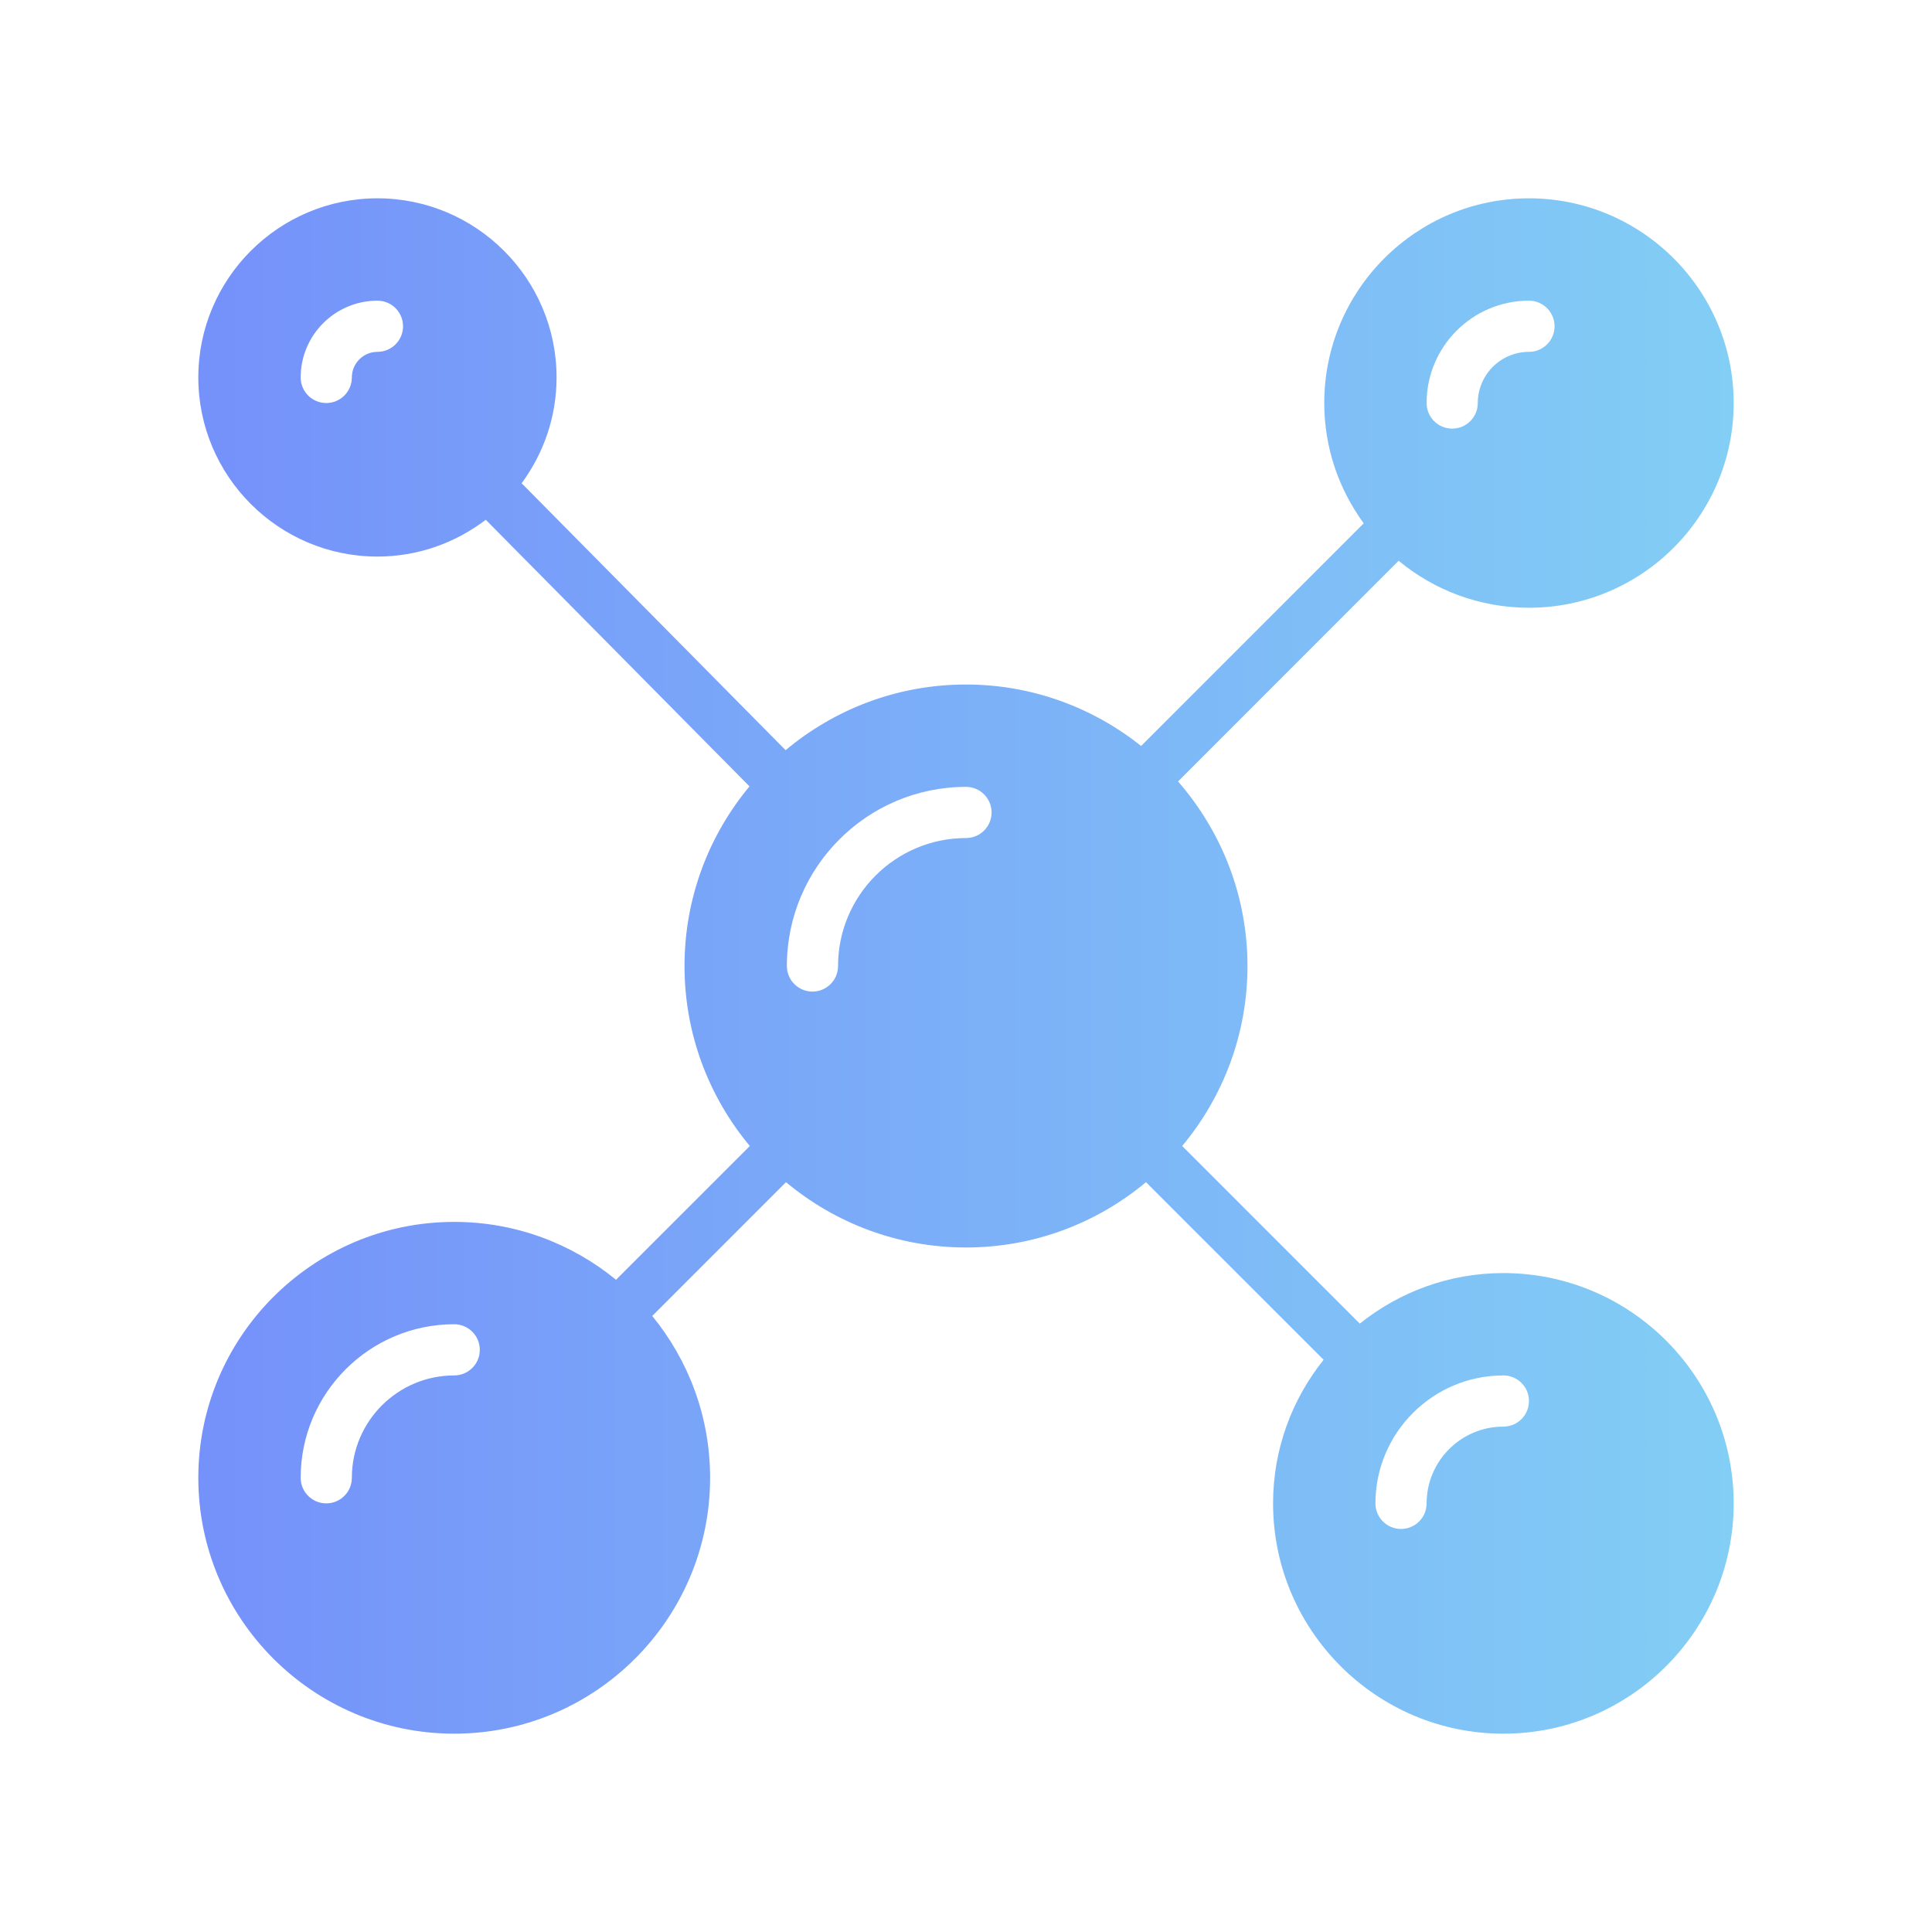 <svg width="151" height="151" viewBox="0 0 151 151" fill="none" xmlns="http://www.w3.org/2000/svg">
<g clip-path="url(#clip0_2764_7120)">
<path d="M117.5 99.5C113.256 99.5 109.358 100.984 106.278 103.45L92.396 89.568C95.578 85.752 97.5 80.848 97.5 75.5C97.5 69.98 95.442 64.942 92.072 61.076L109.314 43.828C112.082 46.12 115.634 47.5 119.5 47.5C128.322 47.5 135.5 40.322 135.5 31.5C135.5 22.678 128.322 15.5 119.5 15.5C110.678 15.5 103.5 22.678 103.5 31.5C103.5 35.016 104.654 38.26 106.584 40.902L89.186 58.304C85.424 55.306 80.672 53.5 75.5 53.5C70.138 53.5 65.224 55.432 61.402 58.632L40.77 37.77C42.478 35.45 43.5 32.596 43.5 29.5C43.5 21.78 37.218 15.5 29.5 15.5C21.782 15.5 15.5 21.78 15.5 29.5C15.5 37.22 21.782 43.5 29.5 43.5C32.684 43.5 35.612 42.42 37.966 40.624L58.578 61.462C55.41 65.274 53.5 70.168 53.5 75.5C53.5 80.846 55.42 85.75 58.604 89.568L48.148 100.024C44.7 97.2 40.296 95.5 35.5 95.5C24.472 95.5 15.5 104.472 15.5 115.5C15.5 126.528 24.472 135.5 35.5 135.5C46.528 135.5 55.5 126.528 55.5 115.5C55.5 110.704 53.8 106.302 50.978 102.852L61.432 92.396C65.25 95.578 70.154 97.5 75.5 97.5C80.846 97.5 85.75 95.58 89.568 92.396L103.45 106.278C100.984 109.358 99.5 113.256 99.5 117.5C99.5 127.424 107.574 135.5 117.5 135.5C127.426 135.5 135.5 127.424 135.5 117.5C135.5 107.576 127.426 99.5 117.5 99.5ZM119.5 23.5C120.606 23.5 121.5 24.396 121.5 25.5C121.5 26.604 120.606 27.5 119.5 27.5C117.294 27.5 115.5 29.294 115.5 31.5C115.5 32.604 114.606 33.5 113.5 33.5C112.394 33.5 111.5 32.604 111.5 31.5C111.5 27.088 115.088 23.5 119.5 23.5ZM29.5 27.5C28.396 27.5 27.5 28.398 27.5 29.5C27.5 30.604 26.606 31.5 25.5 31.5C24.394 31.5 23.5 30.604 23.5 29.5C23.5 26.192 26.192 23.5 29.5 23.5C30.606 23.5 31.5 24.396 31.5 25.5C31.5 26.604 30.606 27.5 29.5 27.5ZM35.5 107.5C31.088 107.5 27.5 111.088 27.5 115.5C27.5 116.604 26.606 117.5 25.5 117.5C24.394 117.5 23.5 116.604 23.5 115.5C23.5 108.882 28.882 103.5 35.5 103.5C36.606 103.5 37.5 104.396 37.5 105.5C37.5 106.604 36.606 107.5 35.5 107.5ZM75.5 65.5C69.986 65.5 65.5 69.986 65.5 75.5C65.5 76.604 64.606 77.5 63.5 77.5C62.394 77.5 61.5 76.604 61.5 75.5C61.5 67.78 67.782 61.5 75.5 61.5C76.606 61.5 77.5 62.396 77.5 63.5C77.5 64.604 76.606 65.5 75.5 65.5ZM117.5 111.5C114.192 111.5 111.5 114.192 111.5 117.5C111.5 118.604 110.606 119.5 109.5 119.5C108.394 119.5 107.5 118.604 107.5 117.5C107.5 111.986 111.986 107.5 117.5 107.5C118.606 107.5 119.5 108.396 119.5 109.5C119.5 110.604 118.606 111.5 117.5 111.5Z" fill="url(#paint0_linear_2764_7120)"/>
</g>
<defs>
<linearGradient id="paint0_linear_2764_7120" x1="15.5" y1="75.5" x2="135.5" y2="75.5" gradientUnits="userSpaceOnUse">
<stop stop-color="#7591FA"/>
<stop offset="1" stop-color="#82CEF5"/>
</linearGradient>
<clipPath id="clip0_2764_7120">
<rect width="120" height="120" fill="white" transform="translate(15.5 15.5)"/>
</clipPath>
</defs>
</svg>
